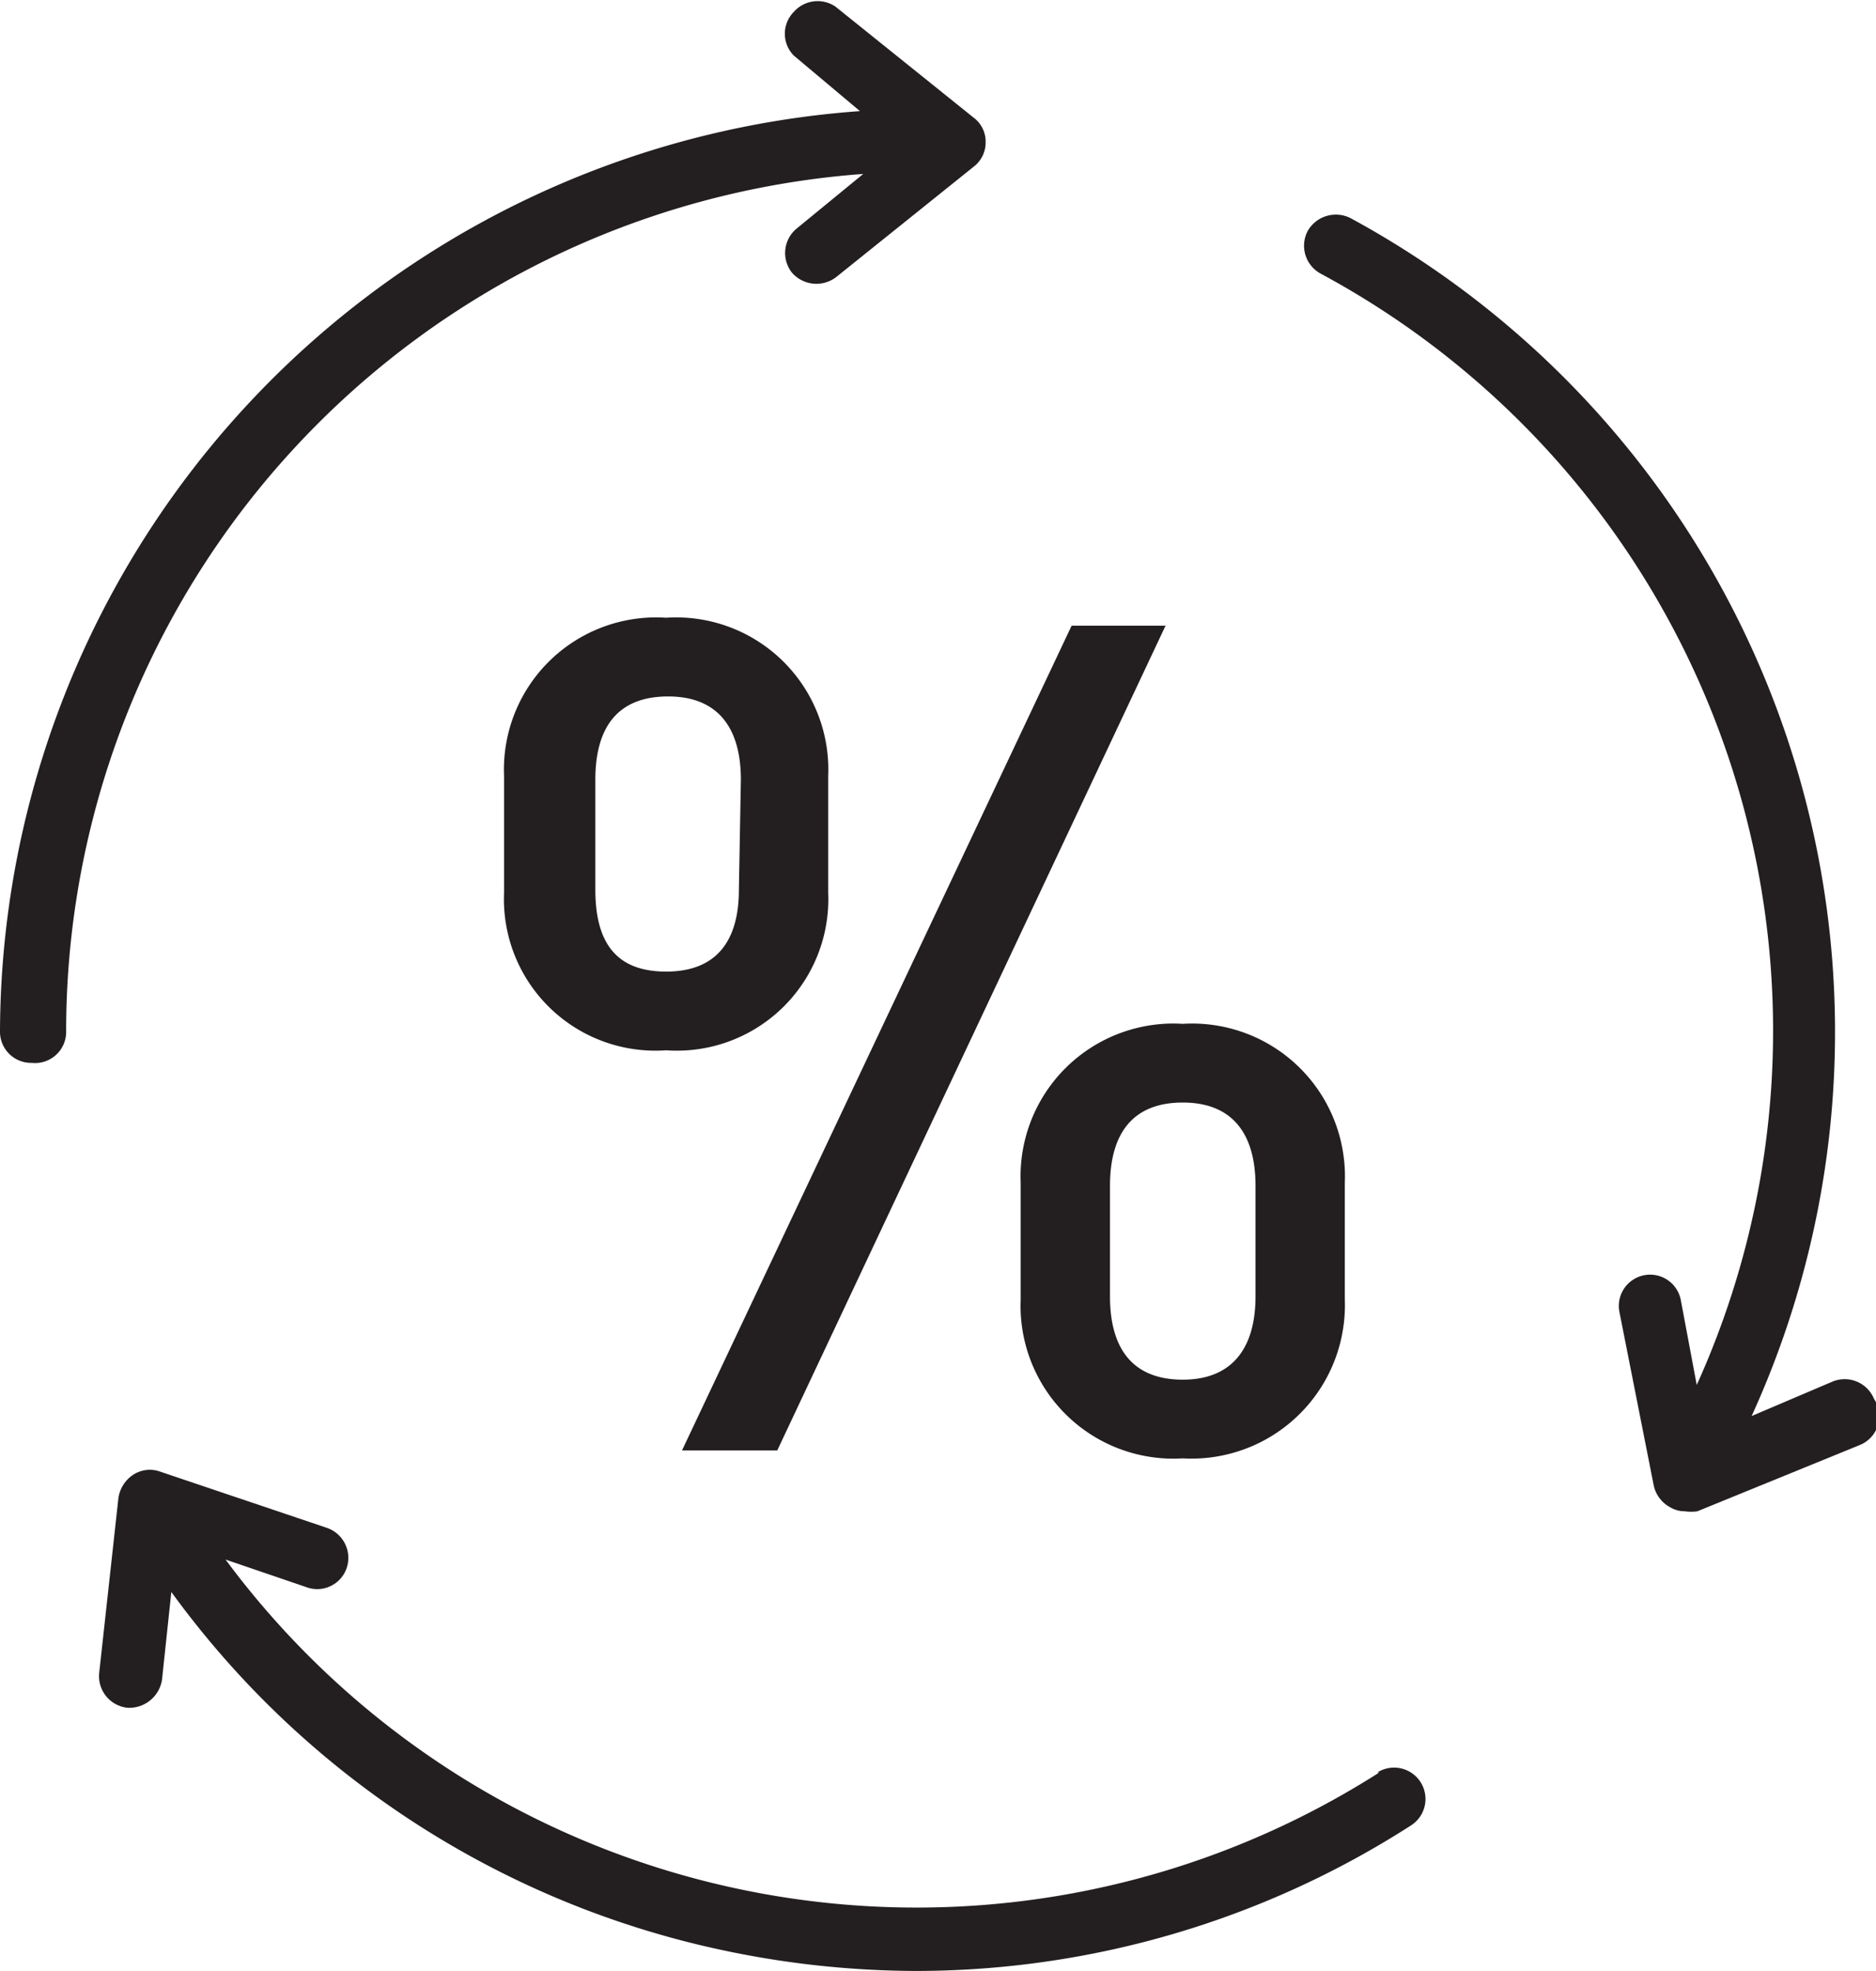 <svg xmlns="http://www.w3.org/2000/svg" viewBox="0 0 28.36 29.8"><defs><style>.cls-1{fill:#231f20;}</style></defs><g id="Layer_2" data-name="Layer 2"><g id="Layer_1-2" data-name="Layer 1"><polygon class="cls-1" points="11.75 21.93 17.62 9.46 16.2 9.46 10.31 21.93 11.75 21.93"/><path class="cls-1" d="M12.52,11.73a2.3,2.3,0,0,0-2.45-2.39,2.3,2.3,0,0,0-2.45,2.39V13.5a2.29,2.29,0,0,0,2.45,2.38,2.29,2.29,0,0,0,2.45-2.38Zm-1.35,1.72c0,.79-.35,1.24-1.1,1.24S9,14.26,9,13.45V11.79c0-.81.35-1.26,1.1-1.26s1.1.47,1.1,1.26Z"/><path class="cls-1" d="M15.43,17.88v1.77a2.31,2.31,0,0,0,2.45,2.4,2.32,2.32,0,0,0,2.45-2.4V17.88a2.31,2.31,0,0,0-2.45-2.4A2.31,2.31,0,0,0,15.43,17.88Zm1.35.05c0-.8.35-1.26,1.1-1.26s1.1.47,1.1,1.26V19.6c0,.78-.35,1.26-1.1,1.26s-1.1-.46-1.1-1.26Z"/><path class="cls-1" d="M20.85,26.8A13,13,0,0,1,3.41,23.58L4.64,24a.47.47,0,0,0,.6-.29.48.48,0,0,0-.3-.61l-2.52-.85a.46.46,0,0,0-.41.05.51.51,0,0,0-.22.35L1.5,25.29a.48.48,0,0,0,.42.53.5.5,0,0,0,.53-.43l.14-1.32a13.86,13.86,0,0,0,8.26,5.4,14.2,14.2,0,0,0,3,.33,13.85,13.85,0,0,0,7.48-2.2.47.47,0,0,0-.51-.8Z"/><path class="cls-1" d="M13.05,2.63l-1,.82a.48.48,0,0,0-.08.67.49.49,0,0,0,.67.07l2.08-1.67a.46.46,0,0,0,.18-.37.45.45,0,0,0-.18-.37L12.63.1A.48.48,0,0,0,12,.18.47.47,0,0,0,12,.84l1,.84A14,14,0,0,0,0,15.6a.47.47,0,0,0,.48.47A.47.47,0,0,0,1,15.6,13,13,0,0,1,13.05,2.63Z"/><path class="cls-1" d="M28.33,21.15a.48.48,0,0,0-.63-.26l-1.22.52A14,14,0,0,0,20.42,3.3a.49.49,0,0,0-.65.19.48.48,0,0,0,.2.65,13,13,0,0,1,5.68,16.8l-.24-1.28a.47.47,0,1,0-.93.17L25,22.46a.49.49,0,0,0,.25.33.43.43,0,0,0,.22.06.65.65,0,0,0,.19,0l2.45-1A.47.47,0,0,0,28.33,21.15Z"/></g></g></svg>